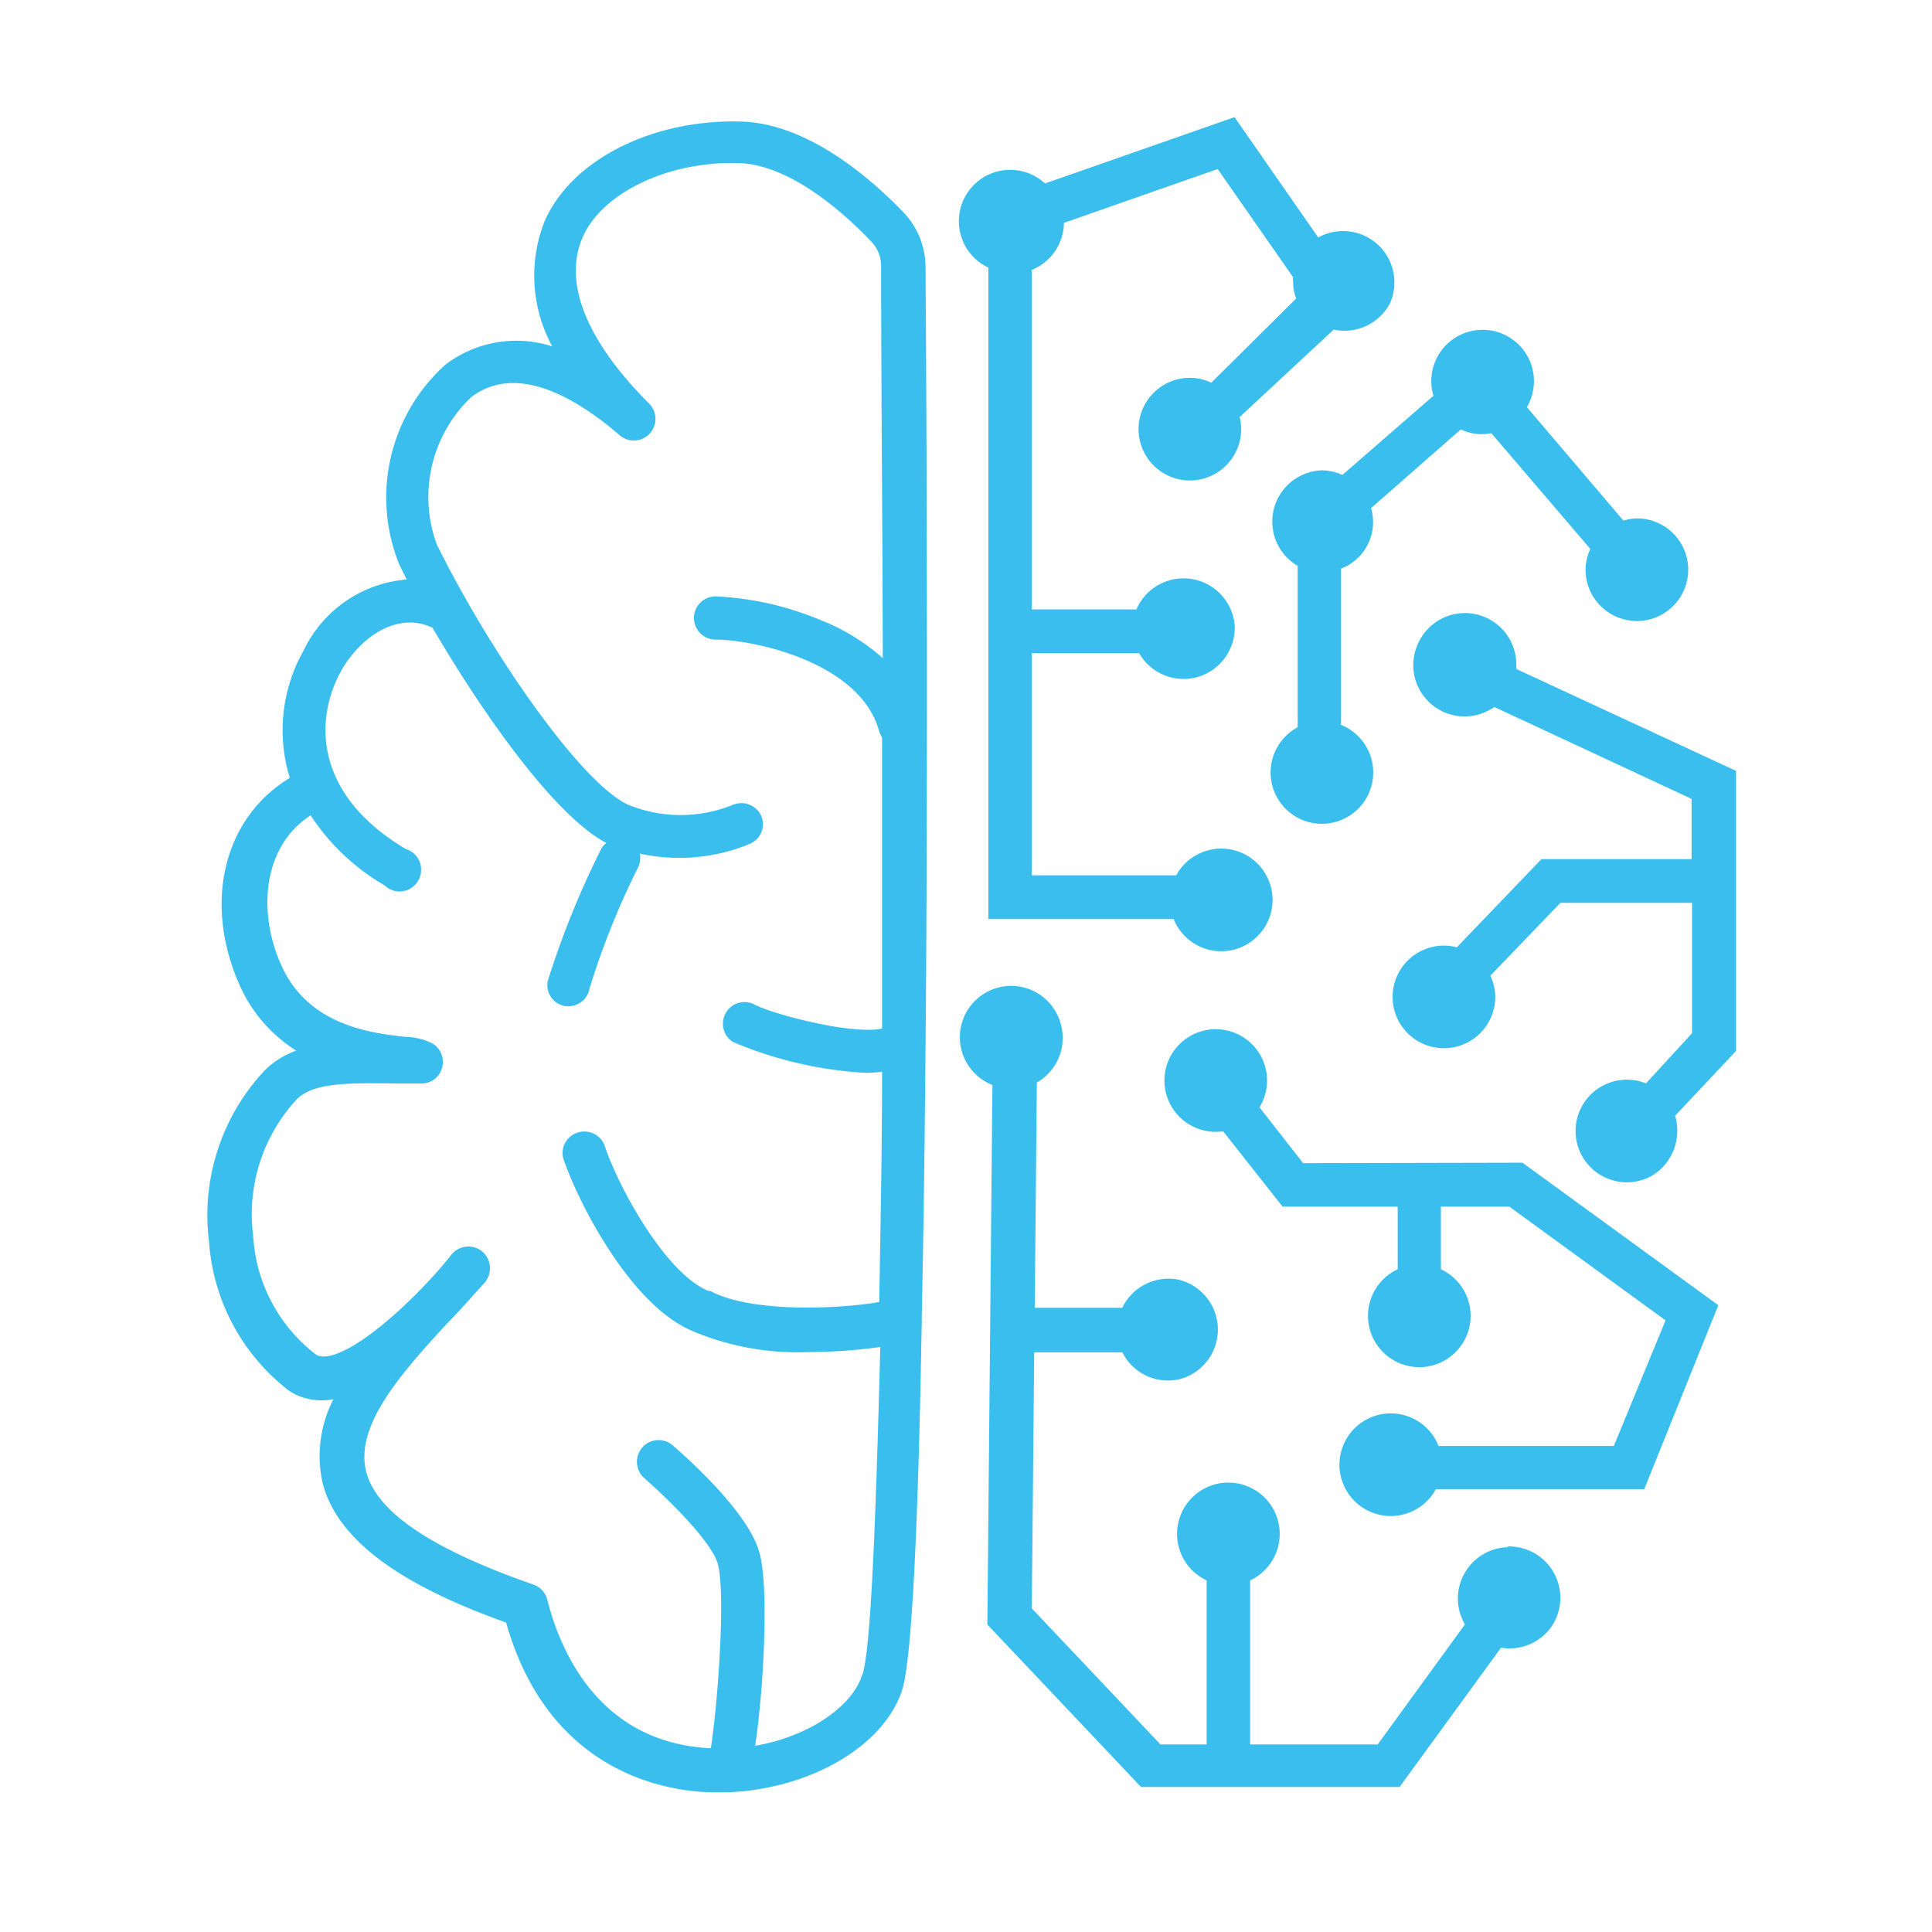 <?xml version="1.0" encoding="UTF-8"?> <svg xmlns="http://www.w3.org/2000/svg" id="Layer_1" data-name="Layer 1"
    viewBox="0 0 80 80">
    <defs>
        <style>
            .cls-1 {
                fill: rgb(58, 190, 238);
                stroke: rgb(58, 190, 238);
                stroke-width: 0.25px;
            }
        </style>
    </defs>
    <g id="Machine-Learning">
        <g id="Group">
            <path id="Shape" class="cls-1"
                d="M38.2,11.06a3.17,3.17,0,0,0-.85-2.15c-1.3-1.36-3.9-3.66-6.63-3.75-3.64-.12-7,1.56-8.07,4.09a6,6,0,0,0,.5,5.33,4.71,4.71,0,0,0-4.63.62,7.27,7.27,0,0,0-1.87,8.13c.12.24.25.51.39.78A5.06,5.06,0,0,0,12.68,27a6.57,6.57,0,0,0-.53,5.27c-2.7,1.56-3.63,5-2.14,8.41a6,6,0,0,0,2.56,2.86,3.42,3.42,0,0,0-1.52.87,8.64,8.64,0,0,0-2.27,7,8.4,8.4,0,0,0,3.28,6.09,2.36,2.36,0,0,0,2,.24,5,5,0,0,0-.58,3.64c.58,2.25,3.06,4.11,7.58,5.71,1.7,6.11,6.39,6.94,8.35,7h.73c3.32-.13,6.36-1.86,7.1-4.16.41-1.3.67-7.32.8-15.09a.43.43,0,0,0,0-.16C38.37,39.27,38.24,17.12,38.2,11.06ZM35.8,69.44c-.42,1.31-2.29,2.64-4.68,3,.37-2.3.61-6.73.2-8.14-.49-1.72-3.24-4.09-3.55-4.36a.77.77,0,0,0-1.09.09.78.78,0,0,0,.09,1.09c1,.88,2.79,2.63,3.07,3.59.35,1.22,0,6-.3,7.81h0c-5-.17-6.54-4.43-7-6.25a.76.76,0,0,0-.5-.54c-4.18-1.46-6.55-3-7-4.77-.5-2,1.54-4.23,3.34-6.2C19,54.13,19.5,53.55,20,53a.79.79,0,0,0-.12-1.09.78.78,0,0,0-1.09.12c-.2.25-.4.49-.61.73v0c-1.95,2.18-4.31,4-5.17,3.43a6.78,6.78,0,0,1-2.65-5,7.13,7.13,0,0,1,1.84-5.76c.73-.72,2.1-.72,4.24-.69h1a.75.75,0,0,0,.74-.54.78.78,0,0,0-.31-.87,2.41,2.41,0,0,0-1.09-.27c-1.45-.16-4.12-.48-5.26-3.07-1-2.25-.78-5.09,1.38-6.4A9,9,0,0,0,16,36.56a.76.76,0,0,0,.86.16.77.77,0,0,0,.45-.76.75.75,0,0,0-.54-.68C12.89,33,12.87,29.81,14,27.75c.84-1.51,2.48-2.61,4-1.85,2.18,3.73,5.25,8.06,7.38,9h0a.68.68,0,0,0-.4.36,36.49,36.49,0,0,0-2.18,5.4.76.76,0,0,0,.63.88h.14a.76.76,0,0,0,.72-.64,32.7,32.7,0,0,1,2-5,.73.73,0,0,0,0-.73,7.53,7.53,0,0,0,4.73-.35.76.76,0,0,0,.38-1,.78.78,0,0,0-1-.38,5.86,5.86,0,0,1-4.43,0c-2-.89-5.82-6.43-8-10.85a5.83,5.83,0,0,1,1.45-6.23c1.95-1.51,4.5,0,6.3,1.55a.77.77,0,0,0,1.05-1.13c-2.64-2.65-3.59-5.09-2.76-7s3.64-3.25,6.6-3.15c2.28.07,4.64,2.32,5.55,3.28A1.56,1.56,0,0,1,36.61,11c0,4.87.06,10.61.07,16.54A8.38,8.38,0,0,0,34,25.82a12.65,12.65,0,0,0-4.37-1,.77.77,0,0,0,0,1.54c1.56,0,6.07.92,6.89,3.87a.79.79,0,0,0,.13.26c0,4.09,0,8.22,0,12.2-1.25.35-4.76-.59-5.5-1a.76.76,0,0,0-1,.34.77.77,0,0,0,.25,1,16.17,16.17,0,0,0,5.48,1.27,6.65,6.65,0,0,0,.77-.06c0,3.45-.07,6.76-.12,9.78-1.5.28-5.33.52-7.15-.44h-.07c-1.83-.72-3.82-4.36-4.41-6.15a.77.77,0,0,0-.95-.41.76.76,0,0,0-.51.9c.59,1.77,2.74,6,5.26,7.07a11,11,0,0,0,4.78.87,21.45,21.45,0,0,0,3.1-.23c-.19,7.32-.39,12.67-.75,13.76Z">
            </path>
            <path id="Path" class="cls-1"
                d="M55.61,19.81a2.14,2.14,0,0,0-.87-.21,2,2,0,0,0-.88,3.76v6.83a2,2,0,1,0,1.54-.09V23.46A1.94,1.94,0,0,0,56.63,21l3.84-3.37a1.87,1.87,0,0,0,1.33.17L66,22.71a2,2,0,0,0-.22.88,2,2,0,1,0,2-2,2.11,2.11,0,0,0-.6.11l-4.11-4.83a2,2,0,1,0-3.57-.44Z">
            </path>
            <path id="Path-2" data-name="Path" class="cls-1"
                d="M53.9,48.29,52,45.86a2,2,0,1,0-1.3.85l2.47,3.13H58v2.8a2,2,0,1,0,1.54,0v-2.8h3l6.58,4.79L66.91,60H59.48a2,2,0,1,0-.1,1.54H68L71,54.09l-8-5.82Z">
            </path>
            <path id="Path-3" data-name="Path" class="cls-1"
                d="M62.66,27.78a.89.89,0,0,0,0-.23,2,2,0,0,0-3.8-.91,2,2,0,0,0,3,2.49L70.17,33v2.7l-6.29,0-3.52,3.67a1.84,1.84,0,0,0-.57-.09,2,2,0,1,0,2,2,1.91,1.91,0,0,0-.23-.9l3-3.12,5.63,0v5.57l-2,2.18a2,2,0,1,0,.13,3.58,2.05,2.05,0,0,0,.9-2.42l2.54-2.7V32Z">
            </path>
            <path id="Path-4" data-name="Path" class="cls-1"
                d="M62.47,64.19a2,2,0,0,0-1.66,3.08l-3.7,5.09H51.64v-7a2,2,0,1,0-1.55,0v7H48l-5.4-5.71.1-10.78h3.85A2,2,0,0,0,48.77,57a2,2,0,0,0,0-3.89,2,2,0,0,0-2.22,1.17H42.72l.09-9.53a2,2,0,0,0,1-2.29,2,2,0,1,0-2.59,2.38l-.21,22.38,6.29,6.65H57.89l4.21-5.78a2,2,0,0,0,2-.75,2,2,0,0,0-1.6-3.18Z">
            </path>
            <path id="Path-5" data-name="Path" class="cls-1"
                d="M41.05,11V37.92h7.63a2,2,0,1,0,.1-1.55H42.6V26.92h4.64a2,2,0,0,0,2.29,1A2,2,0,0,0,51,25.89a2,2,0,0,0-3.86-.53H42.6V11.09a2,2,0,0,0,1.33-1.86V9.14l6.54-2.29,3.2,4.59a.81.81,0,0,0,0,.22,1.83,1.83,0,0,0,.15.73L50.18,16a1.92,1.92,0,0,0-.91-.23,2,2,0,1,0,2,2,2,2,0,0,0-.08-.54l4-3.72a2,2,0,0,0,2.25-1A2,2,0,0,0,54.55,10L51.07,5,43.24,7.74A2,2,0,1,0,41.05,11Z">
            </path>
        </g>
    </g>
</svg>